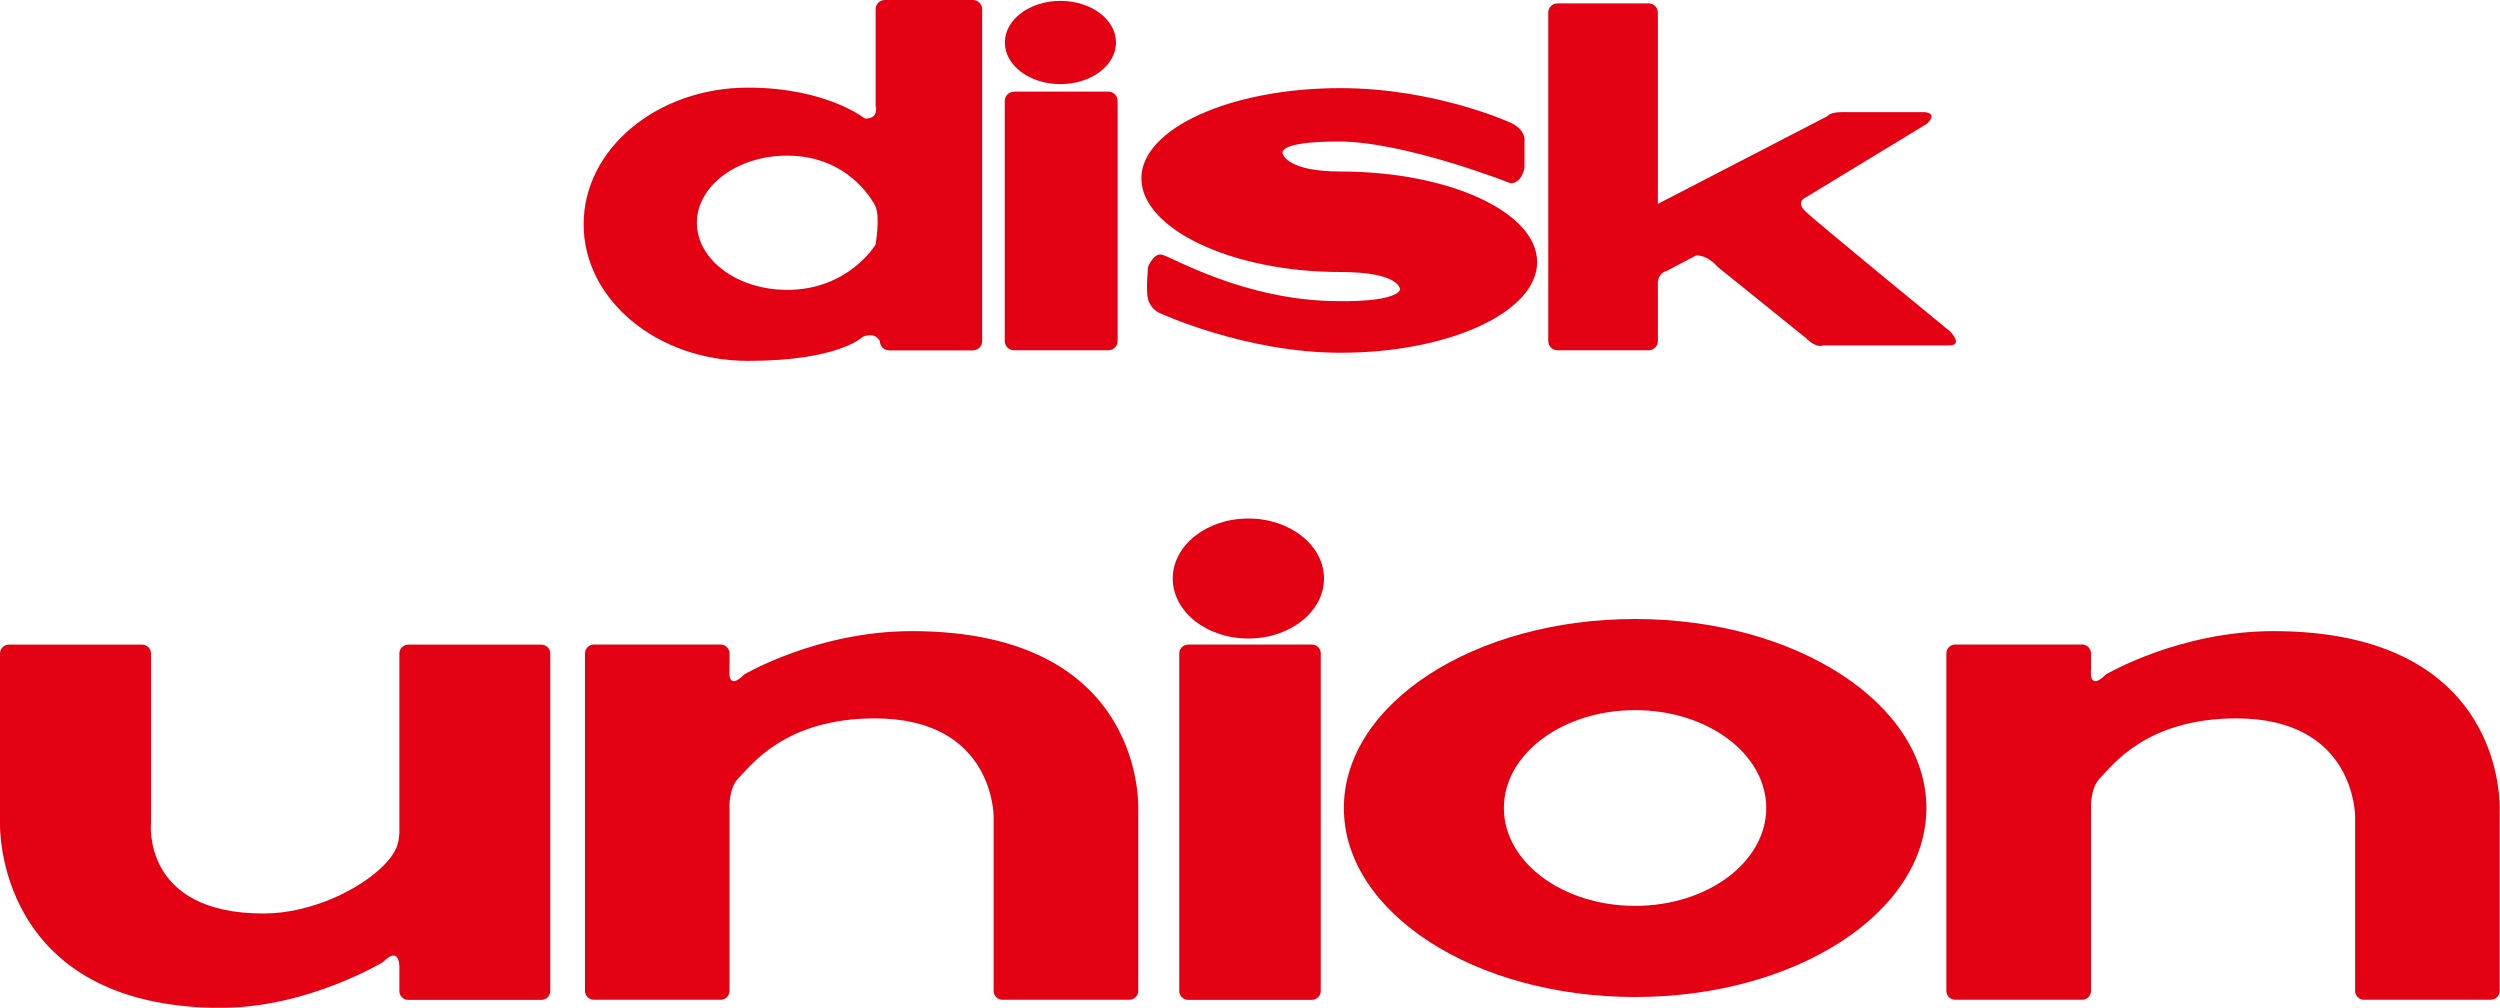 <?xml version="1.0" encoding="UTF-8"?>
<svg id="_レイヤー_2" data-name="レイヤー 2" xmlns="http://www.w3.org/2000/svg" viewBox="0 0 200 80.62">
  <defs>
    <style>
      .cls-1 {
        fill: #e40012;
      }
    </style>
  </defs>
  <g id="_レイヤー_2-2" data-name="レイヤー 2">
    <g id="disk-union">
      <path class="cls-1" d="M77.81,0h-7.02c-.41,0-.74,.33-.74,.74v7.71s.33,1.04-.85,1.04c0,0-3.08-2.48-9.36-2.48-7.26,0-13.15,4.89-13.15,10.93s5.88,10.93,13.15,10.93,9.17-1.92,9.17-1.92c0,0,.95-.47,1.38,.34,0,.41,.33,.74,.74,.74h6.7c.41,0,.74-.33,.74-.74V.74c0-.41-.33-.74-.74-.74Zm-7.77,19.58s-2.16,3.61-7.07,3.61c-3.99,0-7.22-2.41-7.22-5.37s3.23-5.37,7.22-5.37c5.17,0,7.07,4.06,7.07,4.06,.39,.92,0,3.08,0,3.08Z"/>
      <path class="cls-1" d="M81.12,7.33h7.55c.41,0,.74,.33,.74,.74V27.28c0,.41-.33,.74-.74,.74h-7.55c-.41,0-.74-.33-.74-.74V8.08c0-.41,.33-.74,.74-.74Z"/>
      <path class="cls-1" d="M84.83,.07c-2.45,0-4.44,1.49-4.44,3.33s1.99,3.33,4.44,3.33,4.45-1.49,4.45-3.33S87.29,.07,84.83,.07Z"/>
      <path class="cls-1" d="M107.23,21.76c-8.8,0-15.92-3.5-15.92-7.49s7.13-7.22,15.92-7.22c7.6,0,13.62,2.77,13.62,2.77,0,0,.98,.39,1.11,1.24v2.36s-.2,1.24-1.11,1.24c0,0-8.45-3.34-13.75-3.34s-4.45,1.05-4.45,1.05c0,0,.39,1.35,4.58,1.35,8.69,0,15.74,3.25,15.74,7.25s-7.05,7.25-15.74,7.25c-7.66,0-14.53-3.21-14.53-3.21,0,0-.66-.33-.85-1.05-.2-.72,0-2.62,0-2.62,0,0,.39-1.04,1.05-.98,.65,.07,6.61,3.73,14.2,3.73,0,0,4.39,.13,4.91-.91,0,0,.07-1.42-4.78-1.42Z"/>
      <path class="cls-1" d="M132.63,22.72v4.56c0,.41-.33,.74-.74,.74h-7.29c-.41,0-.74-.33-.74-.74V1.01c0-.41,.33-.74,.74-.74h7.29c.41,0,.74,.33,.74,.74v15.3l13.55-7.01s.2-.33,1.18-.33h6.55s1.18,0,.26,.92l-9.69,5.89s-.85,.33-.07,1.11c.79,.78,11.59,9.62,11.59,9.62,0,0,1.12,1.12-.07,1.12h-10.08s-.49,.29-1.38-.59l-7.07-5.7s-.72-.91-1.7-.91l-2.36,1.24s-.72,.13-.72,1.05Z"/>
      <path class="cls-1" d="M17.74,80.62c6.85,0,12.89-3.65,12.89-3.65,1.48-1.48,1.32,.63,1.32,.63v1.68c0,.4,.32,.71,.71,.71h10.65c.4,0,.71-.32,.71-.71v-27c0-.39-.32-.71-.71-.71h-10.65c-.4,0-.71,.32-.71,.71v14.32s0,.88-.4,1.55c-.19,.33-.48,.71-.89,1.12-1.88,1.88-5.76,3.81-9.59,3.81-9.75,0-8.99-7.23-8.99-7.23v-13.57c0-.39-.32-.71-.71-.71H.71c-.39,0-.71,.32-.71,.71v13.57s-.5,14.78,17.73,14.78Z"/>
      <path class="cls-1" d="M72.95,50.49c-7.55,0-13.4,3.46-13.4,3.46-1.41,1.42-1.19-.38-1.19-.38v-1.3c0-.39-.32-.71-.71-.71h-10.14c-.39,0-.71,.32-.71,.71v27c0,.4,.32,.71,.71,.71h10.14c.39,0,.71-.32,.71-.71v-14.76s-.05-1.49,.72-2.26c.98-.98,3.68-4.78,10.91-4.78,9.56,0,9.5,7.86,9.5,7.86v13.94c0,.4,.32,.71,.71,.71h10.15c.39,0,.71-.32,.71-.71v-14.44s.76-14.34-18.11-14.34Z"/>
      <path class="cls-1" d="M95.05,51.56h9.9c.39,0,.71,.32,.71,.71v27c0,.39-.32,.72-.72,.72h-9.89c-.39,0-.71-.32-.71-.71v-27c0-.39,.32-.71,.71-.71Z"/>
      <path class="cls-1" d="M99.87,41.48c-3.34,0-6.05,2.15-6.05,4.8s2.71,4.8,6.05,4.8,6.05-2.15,6.05-4.8-2.71-4.8-6.05-4.8Z"/>
      <path class="cls-1" d="M130.81,49.52c-12.87,0-23.3,6.77-23.3,15.12s10.43,15.12,23.3,15.12,23.3-6.77,23.3-15.12-10.43-15.12-23.3-15.12Zm0,22.95c-5.8,0-10.5-3.5-10.5-7.83s4.7-7.83,10.5-7.83,10.49,3.5,10.49,7.83-4.7,7.83-10.49,7.83Z"/>
      <path class="cls-1" d="M181.88,50.49c-7.55,0-13.4,3.46-13.4,3.46-1.42,1.42-1.2-.38-1.2-.38v-1.3c0-.39-.32-.71-.71-.71h-10.15c-.4,0-.71,.32-.71,.71v27c0,.4,.32,.71,.71,.71h10.15c.39,0,.71-.32,.71-.71v-14.76s-.04-1.49,.72-2.26c.97-.98,3.68-4.78,10.91-4.78,9.56,0,9.5,7.86,9.5,7.86v13.94c0,.4,.32,.71,.71,.71h10.14c.39,0,.71-.32,.71-.71v-14.44s.75-14.34-18.11-14.34Z"/>
    </g>
  </g>
</svg>